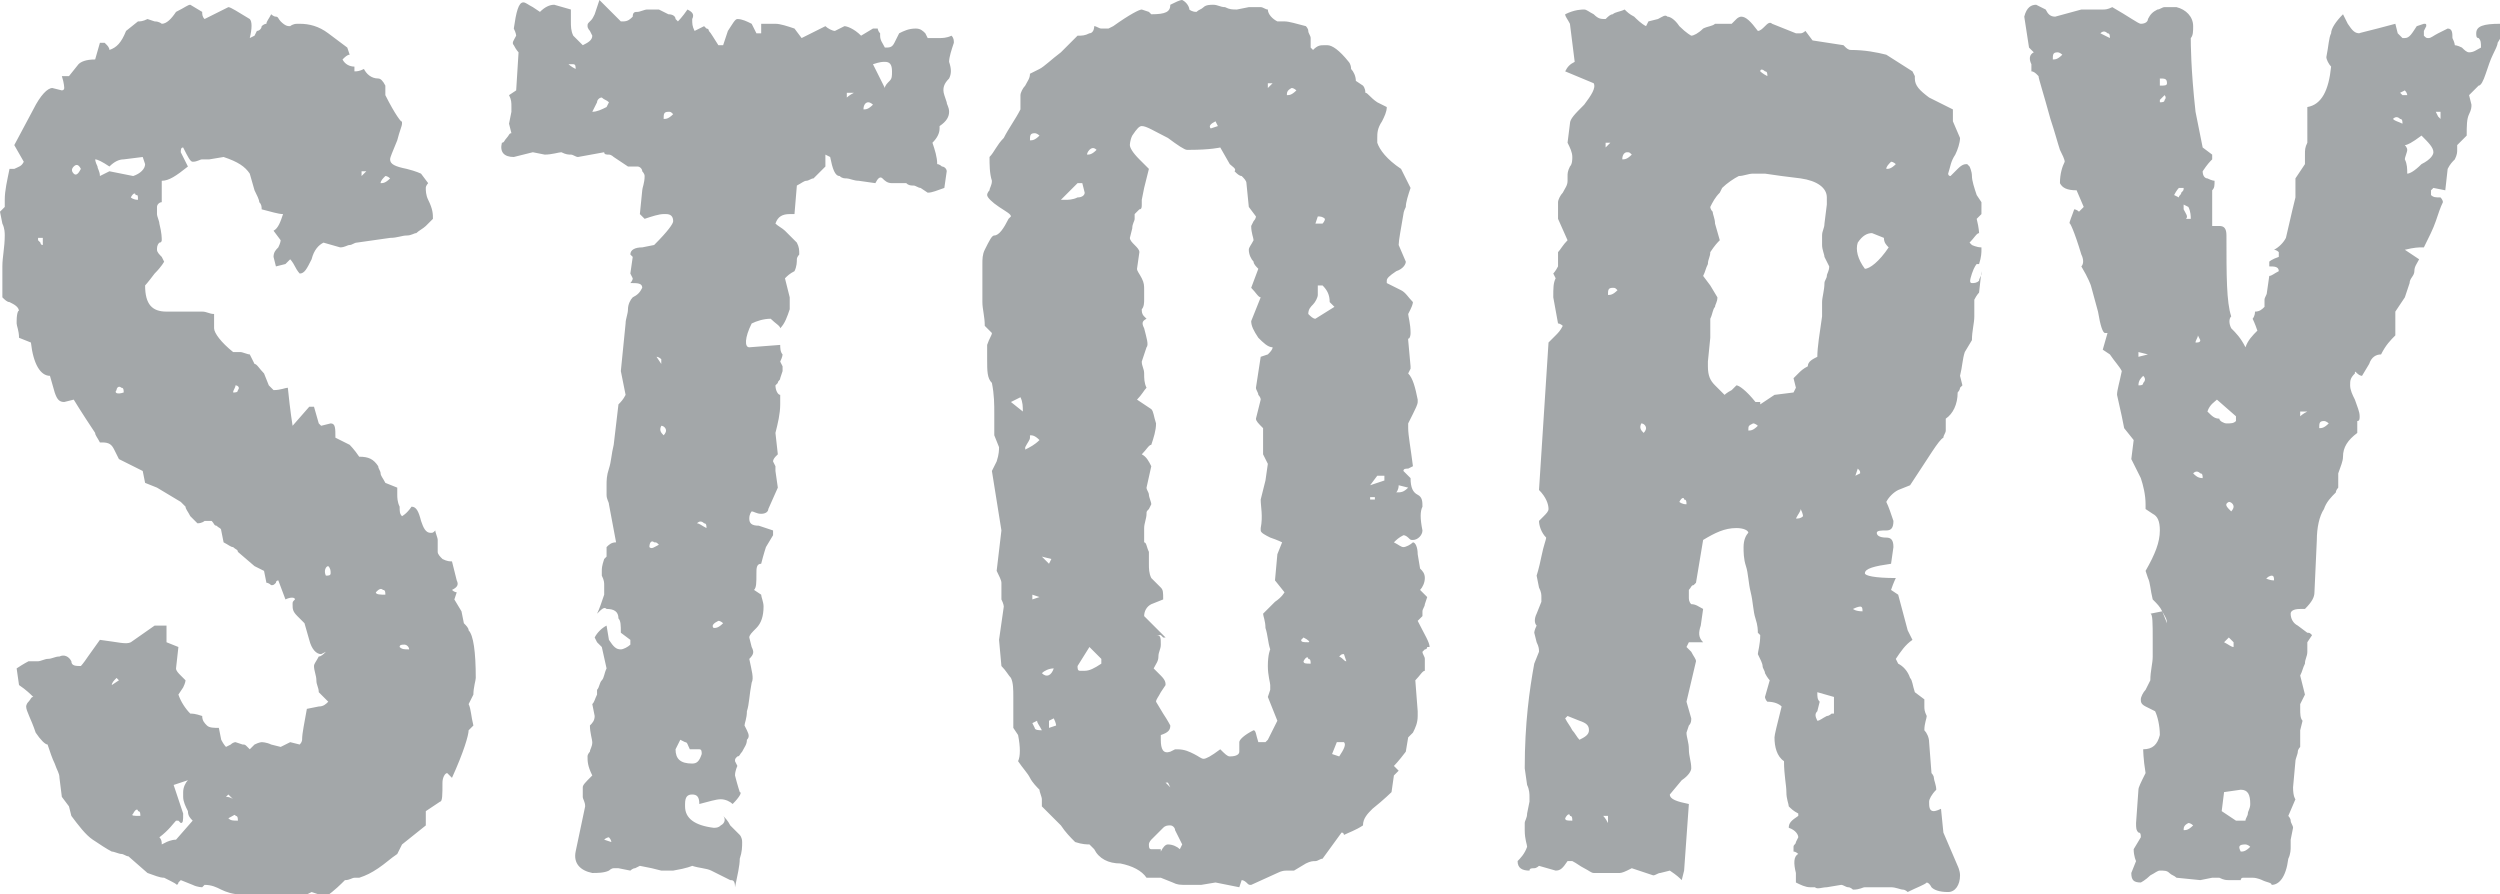 <?xml version="1.0" encoding="utf-8"?>
<!-- Generator: Adobe Illustrator 26.5.3, SVG Export Plug-In . SVG Version: 6.00 Build 0)  -->
<svg version="1.1" id="レイヤー_1" xmlns="http://www.w3.org/2000/svg" xmlns:xlink="http://www.w3.org/1999/xlink" x="0px"
	 y="0px" viewBox="0 0 105.1 37.6" style="enable-background:new 0 0 105.1 37.6;" xml:space="preserve">
<style type="text/css">
	.st0{fill:#A3A7A9;}
</style>
<path class="st0" d="M10.1,37.6c-0.3,0-0.6-0.1-0.8-0.2c-0.2-0.1-0.4-0.2-0.7-0.2l-0.1,0.1H8.5c0,0-0.2,0-0.4-0.1L7.6,37l-0.1,0.1
	c0,0,0,0.1-0.1,0.1c0.1,0-0.1-0.1-0.5-0.3c-0.2,0-0.4-0.1-0.7-0.2l-0.8-0.7c-0.1,0-0.2-0.1-0.3-0.1c-0.1,0-0.3-0.1-0.4-0.1
	c-0.2-0.1-0.5-0.3-0.8-0.5c-0.3-0.2-0.6-0.6-0.9-1l-0.1-0.4l-0.3-0.4l-0.1-0.8c0-0.2-0.1-0.3-0.2-0.6c-0.1-0.2-0.2-0.5-0.3-0.8
	c-0.1,0-0.3-0.2-0.5-0.5c-0.2-0.6-0.4-0.9-0.4-1.1c0,0,0-0.1,0.1-0.2c0.1-0.1,0.1-0.2,0.2-0.2c-0.1-0.1-0.3-0.3-0.6-0.5l-0.1-0.7
	c0.3-0.2,0.5-0.3,0.5-0.3h0.4c0.1,0,0.3-0.1,0.4-0.1c0.2,0,0.3-0.1,0.5-0.1c0.2-0.1,0.4,0,0.5,0.2c0,0.2,0.2,0.2,0.4,0.2
	c0,0,0.1-0.1,0.3-0.4l0.5-0.7C5,27,5.3,27.1,5.5,27l1-0.7H7V27l0.5,0.2l-0.1,0.9c0,0.1,0.1,0.2,0.2,0.3c0.1,0.1,0.2,0.2,0.2,0.2
	c0,0,0,0.1-0.1,0.3l-0.2,0.3c0.1,0.3,0.3,0.6,0.5,0.8c0.1,0,0.2,0,0.5,0.1c0,0.2,0.1,0.3,0.2,0.4c0.1,0.1,0.3,0.1,0.5,0.1l0.1,0.5
	c0.1,0.2,0.2,0.3,0.2,0.3l0.2-0.1c0.1-0.1,0.2-0.1,0.2-0.1l0.3,0.1c0.1,0,0.1,0,0.2,0.1c0,0,0.1,0.1,0.1,0.1c0,0,0.1-0.1,0.2-0.2
	c0.2-0.1,0.3-0.1,0.3-0.1c0,0,0.2,0,0.4,0.1l0.4,0.1l0.2-0.1l0.2-0.1l0.4,0.1c0.1-0.1,0.1-0.2,0.1-0.2c0-0.3,0.1-0.7,0.2-1.3
	l0.5-0.1c0.2,0,0.3-0.1,0.4-0.2c0,0-0.1-0.1-0.2-0.2c-0.1-0.1-0.2-0.2-0.2-0.2c0-0.2-0.1-0.3-0.1-0.5c0-0.2-0.1-0.4-0.1-0.6
	c0-0.1,0.1-0.2,0.2-0.4c0.1,0,0.2-0.1,0.3-0.2l-0.2,0.1c-0.2,0-0.4-0.2-0.5-0.6l-0.2-0.7c-0.1-0.1-0.2-0.2-0.3-0.3
	c-0.2-0.2-0.2-0.3-0.2-0.5c0-0.1,0-0.1,0.1-0.2c0-0.1-0.2-0.1-0.4,0l-0.3-0.8c0,0-0.1,0-0.1,0.1c-0.1,0.1-0.1,0.1-0.2,0.1
	c0,0-0.1-0.1-0.2-0.1L11.1,24l-0.4-0.2L10,23.2c0-0.1-0.1-0.1-0.2-0.2c-0.1,0-0.2-0.1-0.4-0.2l-0.1-0.5c0-0.1-0.1-0.1-0.2-0.2
	C9,22.1,9,22,8.9,21.9H8.6c0,0-0.1,0.1-0.3,0.1c0,0-0.1-0.1-0.3-0.3c-0.1-0.2-0.2-0.3-0.2-0.4c-0.1-0.1-0.2-0.2-0.2-0.2l-1-0.6
	l-0.5-0.2L6,19.8l-1-0.5l-0.2-0.4c-0.1-0.2-0.2-0.3-0.5-0.3H4.2C4.1,18.4,4,18.3,4,18.2c-0.6-0.9-0.9-1.4-0.9-1.4l-0.4,0.1H2.7
	c-0.2,0-0.3-0.1-0.4-0.4l-0.2-0.7c-0.4,0-0.7-0.5-0.8-1.4l-0.5-0.2c0-0.3-0.1-0.5-0.1-0.6c0-0.1,0-0.2,0-0.1c0-0.4,0.1-0.5,0.1-0.4
	c0-0.2-0.2-0.3-0.4-0.4c-0.1,0-0.2-0.1-0.3-0.2c0-0.4,0-0.9,0-1.3c0-0.4,0.1-0.8,0.1-1.3c0-0.1,0-0.3-0.1-0.5L0,8.9l0.2-0.2V8.4
	c0-0.4,0.1-0.8,0.2-1.3c0,0,0.1,0,0.2,0C0.8,7,0.9,7,1,6.8L0.6,6.1l0.8-1.5C1.7,4,2,3.7,2.2,3.7l0.4,0.1c0,0,0.1,0,0.1-0.1
	c0,0,0-0.2-0.1-0.5h0.2h0.1l0.4-0.5c0.1-0.1,0.3-0.2,0.7-0.2l0.2-0.7h0.2c0,0,0.1,0.1,0.1,0.1c0,0,0.1,0.1,0.1,0.2
	C4.9,2,5.1,1.8,5.3,1.3l0.5-0.4c0.1,0,0.2,0,0.4-0.1l0.3,0.1C6.7,0.9,6.8,1,6.8,1C7,1,7.2,0.8,7.4,0.5C7.8,0.3,7.9,0.2,8,0.2
	l0.5,0.3c0,0.1,0,0.2,0.1,0.3l1-0.5c0.1,0,0.4,0.2,0.9,0.5c0.1,0.1,0.1,0.4,0,0.8l0.2-0.1l0.1-0.2c0.1,0,0.2-0.1,0.2-0.2
	C11,1.1,11.1,1,11.2,1c0-0.1,0.1-0.2,0.2-0.4c0,0,0.1,0.1,0.2,0.1c0.1,0,0.1,0.1,0.2,0.2c0.2,0.2,0.3,0.2,0.4,0.2
	C12.2,1.1,12.3,1,12.5,1h0.1c0.4,0,0.8,0.1,1.2,0.4L14.6,2l0.1,0.3c-0.1,0-0.2,0.1-0.3,0.2c0.1,0.2,0.3,0.3,0.5,0.3V3
	c0.1,0,0.2,0,0.4-0.1c0.1,0.2,0.3,0.4,0.6,0.4c0.1,0,0.2,0.1,0.3,0.3c0,0.1,0,0.3,0,0.4c0.4,0.8,0.7,1.2,0.7,1.1v0.1
	c0,0.1-0.1,0.3-0.2,0.7c-0.2,0.5-0.3,0.7-0.3,0.8c0,0.2,0.2,0.3,0.7,0.4c0.4,0.1,0.6,0.2,0.6,0.2l0.3,0.4c0,0-0.1,0.1-0.1,0.2
	c0,0.1,0,0.3,0.1,0.5c0.2,0.4,0.2,0.6,0.2,0.8c-0.1,0.1-0.2,0.2-0.3,0.3c-0.1,0.1-0.3,0.2-0.4,0.3c-0.1,0-0.2,0.1-0.4,0.1
	c-0.2,0-0.4,0.1-0.7,0.1L15,10.2c-0.1,0-0.2,0.1-0.3,0.1c-0.1,0-0.2,0.1-0.4,0.1l-0.7-0.2c-0.2,0.1-0.4,0.3-0.5,0.7
	c-0.2,0.4-0.3,0.6-0.5,0.6c0,0-0.1-0.1-0.2-0.3c-0.1-0.2-0.2-0.3-0.2-0.3c0,0-0.1,0.1-0.2,0.2l-0.4,0.1l-0.1-0.4
	c0-0.2,0.1-0.3,0.2-0.4c0.1-0.2,0.1-0.3,0.1-0.3l-0.3-0.4c0.2-0.1,0.3-0.4,0.4-0.7c-0.2,0-0.5-0.1-0.9-0.2c0-0.1,0-0.2-0.1-0.3
	c0-0.1-0.1-0.3-0.2-0.5l-0.2-0.7C10.3,7,10,6.8,9.4,6.6L8.8,6.7c-0.1,0-0.2,0-0.3,0c-0.1,0-0.2,0.1-0.4,0.1C8,6.8,7.9,6.6,7.7,6.2
	c-0.1,0-0.1,0.1-0.1,0.2l0.3,0.6C7.4,7.4,7.1,7.6,6.8,7.6v0.9C6.7,8.5,6.6,8.6,6.6,8.7c0,0.1,0,0.2,0,0.3c0,0.1,0.1,0.3,0.1,0.4
	c0.1,0.4,0.1,0.6,0.1,0.7c0,0,0,0.1-0.1,0.1c-0.1,0.1-0.1,0.2-0.1,0.3c0,0.1,0.1,0.2,0.2,0.3l0.1,0.2c0,0-0.1,0.2-0.4,0.5
	C6.2,11.9,6.1,12,6.1,12c0,0.8,0.3,1.1,0.9,1.1h0.2c0.1,0,0.2,0,0.4,0c0.1,0,0.2,0,0.4,0c0.2,0,0.3,0,0.5,0c0.2,0,0.3,0.1,0.5,0.1
	v0.6c0,0.2,0.3,0.6,0.8,1c0.1,0,0.2,0,0.3,0c0.1,0,0.3,0.1,0.4,0.1l0.2,0.4c0.1,0,0.2,0.2,0.4,0.4l0.2,0.5c0.1,0.1,0.2,0.2,0.2,0.2
	c0.3,0,0.5-0.1,0.6-0.1c0,0,0,0,0,0c0.1,1,0.2,1.6,0.2,1.6l0.7-0.8h0.2l0.2,0.7c0,0,0.1,0.1,0.1,0.1l0.4-0.1c0.2,0,0.2,0.2,0.2,0.6
	l0.6,0.3c0,0,0.2,0.2,0.4,0.5c0.4,0,0.6,0.1,0.8,0.4c0,0.1,0.1,0.2,0.1,0.3c0,0.1,0.1,0.2,0.2,0.4l0.5,0.2c0,0.1,0,0.2,0,0.3
	c0,0.1,0,0.3,0.1,0.5c0,0.2,0,0.3,0.1,0.4c0,0,0.2-0.1,0.4-0.4c0.2,0,0.3,0.2,0.4,0.6c0.1,0.3,0.2,0.5,0.4,0.5c0.1,0,0.1,0,0.2-0.1
	c0,0.1,0.1,0.3,0.1,0.4c0,0.1,0,0.3,0,0.5c0,0.1,0.1,0.2,0.2,0.3c0.2,0.1,0.3,0.1,0.4,0.1l0.2,0.8c0.1,0.2,0,0.3-0.2,0.4
	c0.1,0.1,0.2,0.1,0.2,0.1l-0.1,0.3l0.3,0.5l0.1,0.5c0.1,0.1,0.2,0.2,0.2,0.3c0.2,0.2,0.3,0.9,0.3,2c0,0.1-0.1,0.4-0.1,0.7l-0.2,0.4
	c0.1,0.2,0.1,0.5,0.2,0.9l-0.2,0.2c0,0.2-0.2,0.9-0.7,2l-0.2-0.2c-0.1,0-0.2,0.2-0.2,0.4c0,0.5,0,0.8-0.1,0.8l-0.6,0.4
	c0,0.3,0,0.5,0,0.6l-1,0.8l-0.2,0.4c-0.3,0.2-0.5,0.4-0.8,0.6c-0.3,0.2-0.5,0.3-0.8,0.4c0,0-0.1,0-0.2,0c-0.1,0-0.2,0.1-0.4,0.1
	c-0.2,0.2-0.4,0.4-0.8,0.7l-0.6-0.2l-0.4,0.2c-0.1,0.1-0.3,0.1-0.7,0.1h-1c-0.2,0-0.3,0.1-0.5,0.1C10.4,37.6,10.3,37.6,10.1,37.6z
	 M1.6,10.1c0,0,0.1,0.1,0.1,0.1c0,0,0,0.1,0.1,0.1c0,0,0-0.1,0-0.2v-0.1H1.6z M3.1,7.3c0.1,0.1,0.2,0,0.3-0.2C3.3,6.9,3.2,6.9,3.1,7
	C3,7.1,3,7.2,3.1,7.3z M4.2,7.4c0,0,0.2-0.1,0.4-0.2l0.5,0.1l0.5,0.1c0.3-0.1,0.5-0.3,0.5-0.5L6,6.6L5.2,6.7C5,6.7,4.8,6.8,4.6,7
	C4.3,6.8,4.1,6.7,4,6.7C4,6.7,4,6.8,4.1,7C4.1,7.1,4.2,7.2,4.2,7.4z M4.7,28.8L5,28.6l-0.1-0.1C4.8,28.6,4.7,28.7,4.7,28.8z
	 M5.2,16.5c0-0.1,0-0.2-0.1-0.2c-0.1-0.1-0.2,0-0.2,0.1C4.8,16.5,4.9,16.6,5.2,16.5z M5.8,8.4c0-0.2,0-0.2-0.1-0.2
	c0-0.1-0.1-0.1-0.2,0.1C5.5,8.3,5.6,8.4,5.8,8.4z M5.9,34.3c0-0.1,0-0.2-0.1-0.2c0-0.1-0.1-0.1-0.2,0.1C5.5,34.3,5.6,34.3,5.9,34.3z
	 M6.8,35.5l0.2-0.1c0,0,0.2-0.1,0.4-0.1l0.7-0.8c-0.1-0.1-0.2-0.2-0.2-0.4c-0.1-0.2-0.2-0.4-0.2-0.6v-0.2c0-0.2,0.1-0.4,0.2-0.5
	L7.3,33l0.4,1.2c0,0.3,0,0.4-0.1,0.4l-0.1-0.1H7.4c-0.1,0.1-0.3,0.4-0.7,0.7C6.8,35.3,6.8,35.4,6.8,35.5z M9.8,33.6
	c0,0-0.1-0.1-0.2-0.2l-0.1,0.1C9.7,33.5,9.8,33.6,9.8,33.6z M10,34.5c0-0.1,0-0.2-0.1-0.2c0-0.1-0.1,0-0.3,0.1
	C9.7,34.5,9.8,34.5,10,34.5z M9.8,16.5c0.1,0,0.2,0,0.2-0.1c0.1-0.1,0-0.2-0.1-0.2C9.9,16.3,9.8,16.4,9.8,16.5z M13.7,24.2
	c0.1,0,0.2,0,0.2-0.1c0-0.1,0-0.2-0.1-0.3C13.7,23.8,13.6,24,13.7,24.2z M13.8,27.5C13.8,27.5,13.8,27.5,13.8,27.5L13.8,27.5
	L13.8,27.5z M15.2,7.4l0.2-0.2c0,0-0.1,0-0.2,0V7.4z M16.2,25c0-0.1,0-0.2-0.1-0.2c-0.1-0.1-0.2,0-0.3,0.1C15.8,25,16,25,16.2,25z
	 M16,7.7c0.1,0,0.2,0,0.4-0.2c0,0-0.1-0.1-0.2-0.1C16.1,7.5,16,7.6,16,7.7z M17.2,27.3c0-0.1-0.1-0.2-0.2-0.2c-0.1,0-0.2,0-0.2,0.1
	C16.9,27.3,17,27.3,17.2,27.3z M30.7,37l-0.8-0.4c-0.2-0.1-0.5-0.1-0.8-0.2c0,0-0.2,0.1-0.8,0.2h-0.5l-0.4-0.1l-0.5-0.1l-0.2,0.1
	c-0.1,0-0.2,0.1-0.2,0.1L26,36.5c-0.1,0-0.2,0-0.2,0c-0.1,0-0.2,0.1-0.2,0.1c-0.2,0.1-0.5,0.1-0.7,0.1c-0.5-0.1-0.8-0.4-0.7-0.9
	l0.4-1.9c0-0.2-0.1-0.3-0.1-0.4c0-0.1,0-0.2,0-0.4c0-0.1,0.1-0.2,0.4-0.5c-0.2-0.4-0.2-0.6-0.2-0.8c0-0.1,0.1-0.2,0.1-0.2
	c0-0.1,0.1-0.2,0.1-0.4c0-0.1-0.1-0.4-0.1-0.7c0.1-0.1,0.2-0.2,0.2-0.4l-0.1-0.5c0.1-0.1,0.1-0.2,0.2-0.4V29
	c0.1-0.1,0.1-0.3,0.2-0.4c0.1-0.1,0.1-0.3,0.2-0.5l-0.2-0.9c0,0-0.1-0.1-0.2-0.2l-0.1-0.2c0.1-0.2,0.3-0.4,0.5-0.5l0.1,0.6
	c0.2,0.3,0.3,0.4,0.5,0.4c0.1,0,0.3-0.1,0.4-0.2v-0.2l-0.4-0.3c0-0.3,0-0.5-0.1-0.6c0-0.3-0.2-0.4-0.5-0.4c-0.1-0.1-0.2,0-0.4,0.2
	c0.1-0.2,0.2-0.5,0.3-0.8v-0.1c0-0.1,0-0.2,0-0.3c0-0.1,0-0.2-0.1-0.4V24c0-0.1,0-0.2,0.1-0.5l0.1-0.1L25.5,23
	c0.1-0.1,0.2-0.2,0.4-0.2l-0.3-1.6c0-0.1-0.1-0.2-0.1-0.4c0-0.1,0-0.2,0-0.4c0-0.2,0-0.4,0.1-0.7c0.1-0.3,0.1-0.6,0.2-1L26,17
	c0.1-0.1,0.2-0.2,0.3-0.4l-0.2-1l0.2-2c0-0.2,0.1-0.4,0.1-0.6c0-0.2,0.1-0.4,0.2-0.5c0.2-0.1,0.3-0.2,0.4-0.4c0-0.2-0.2-0.2-0.5-0.2
	c0,0,0.1-0.1,0.1-0.2l-0.1-0.2l0.1-0.7l-0.1-0.1c0-0.2,0.2-0.3,0.5-0.3l0.5-0.1c0.6-0.6,0.8-0.9,0.8-1c0-0.2-0.1-0.3-0.3-0.3h-0.1
	c-0.2,0-0.5,0.1-0.8,0.2c0,0-0.1-0.1-0.2-0.2L27,8c0-0.1,0.1-0.3,0.1-0.6c0-0.1-0.1-0.2-0.1-0.2c0-0.1-0.1-0.2-0.2-0.2h-0.4
	l-0.6-0.4c0,0-0.1-0.1-0.2-0.1s-0.2,0-0.2-0.1l-1.1,0.2c-0.1,0-0.2-0.1-0.3-0.1c-0.1,0-0.2,0-0.4-0.1c-0.1,0-0.4,0.1-0.7,0.1
	l-0.5-0.1l-0.8,0.2c-0.4,0-0.6-0.2-0.5-0.6c0.1,0,0.1-0.1,0.2-0.2c0.1-0.1,0.1-0.2,0.2-0.2l-0.1-0.4l0.1-0.5V4.5
	c0-0.2,0-0.3-0.1-0.5l0.3-0.2l0.1-1.6c0,0-0.1-0.1-0.2-0.3c-0.1-0.1,0-0.2,0.1-0.4c0,0,0-0.1-0.1-0.3c0.1-0.7,0.2-1.1,0.4-1.1
	c0.1,0,0.2,0.1,0.4,0.2l0.3,0.2c0.2-0.2,0.4-0.3,0.6-0.3L24,0.4c0,0.1,0,0.3,0,0.5s0,0.4,0.1,0.6l0.4,0.4c0.2-0.1,0.4-0.2,0.4-0.4
	l-0.1-0.2c0,0-0.1-0.1-0.1-0.2c0-0.1,0-0.1,0.1-0.2c0.1-0.1,0.1-0.1,0.2-0.3L25.2,0c0.1,0.1,0.2,0.2,0.4,0.4s0.3,0.3,0.5,0.5h0.1
	c0.2,0,0.3-0.1,0.4-0.2c0-0.2,0.1-0.2,0.2-0.2c0.1,0,0.3-0.1,0.4-0.1c0.2,0,0.3,0,0.5,0l0.4,0.2c0.2,0,0.3,0.1,0.3,0.2
	c0.1,0.1,0.1,0.1,0.1,0.1c0,0,0.2-0.2,0.4-0.5c0.2,0.1,0.3,0.2,0.2,0.4c0,0.2,0,0.3,0.1,0.5l0.4-0.2c0,0,0.1,0.1,0.1,0.1
	c0,0,0.1,0,0.1,0.1c0.1,0.1,0.2,0.3,0.4,0.6h0.2l0.2-0.6C30.8,1,30.9,0.8,31,0.8c0.2,0,0.4,0.1,0.6,0.2l0.2,0.4L32,1.4V1L32.6,1
	c0.2,0,0.5,0.1,0.8,0.2l0.3,0.4l1-0.5c0.1,0.1,0.3,0.2,0.4,0.2c0,0,0.2-0.1,0.4-0.2c0.1,0,0.4,0.1,0.7,0.4l0.5-0.3h0.2
	c0,0,0,0.1,0.1,0.2v0.1c0,0.2,0.1,0.3,0.2,0.5c0.2,0,0.3,0,0.4-0.2l0.2-0.4c0.2-0.1,0.4-0.2,0.7-0.2c0.2,0,0.3,0.1,0.4,0.2L39,1.6
	h0.2c0.1,0,0.2,0,0.3,0c0.1,0,0.3,0,0.5-0.1c0.1,0.1,0.1,0.2,0.1,0.3c-0.1,0.3-0.2,0.6-0.2,0.8c0.1,0.3,0.1,0.5,0,0.7
	c-0.2,0.2-0.3,0.4-0.2,0.7l0.1,0.3c0,0.1,0.1,0.2,0.1,0.4c0,0.2-0.1,0.4-0.4,0.6v0.1c0,0.2-0.1,0.4-0.3,0.6c0.1,0.3,0.2,0.6,0.2,0.9
	c0.1,0,0.2,0.1,0.2,0.1c0.1,0,0.2,0.1,0.2,0.2l-0.1,0.7C39.4,8,39.2,8.1,39,8.1l-0.3-0.2c-0.1,0-0.2-0.1-0.3-0.1s-0.2,0-0.3-0.1
	h-0.3c-0.1,0-0.1,0-0.2,0c0,0-0.1,0-0.1,0c-0.2,0-0.3-0.1-0.4-0.2c-0.1-0.1-0.2,0-0.3,0.2l-0.7-0.1c-0.2,0-0.4-0.1-0.5-0.1
	c-0.1,0-0.2,0-0.3-0.1c-0.2,0-0.3-0.3-0.4-0.8l-0.2-0.1V7l-0.5,0.5c-0.1,0-0.2,0.1-0.3,0.1c-0.1,0-0.2,0.1-0.4,0.2l-0.1,1.2h-0.2
	c-0.3,0-0.5,0.1-0.6,0.4c0.1,0.1,0.3,0.2,0.4,0.3c0.1,0.1,0.3,0.3,0.5,0.5c0.1,0.2,0.1,0.3,0.1,0.5c0,0-0.1,0.1-0.1,0.2
	c0,0.1,0,0.3-0.1,0.5c-0.2,0.1-0.3,0.2-0.4,0.3l0.2,0.8V13c-0.1,0.3-0.2,0.6-0.4,0.8c0-0.1-0.2-0.2-0.4-0.4c-0.3,0-0.6,0.1-0.8,0.2
	c-0.3,0.6-0.3,1-0.1,1l1.3-0.1c0,0.1,0,0.3,0.1,0.4c0,0,0,0.1-0.1,0.3l0.1,0.2c0,0.1,0,0.2,0,0.2l-0.1,0.3c0,0.1-0.1,0.1-0.1,0.2
	c0,0-0.1,0.1-0.1,0.1c0,0.2,0.1,0.4,0.2,0.4v0.4c0,0.4-0.1,0.8-0.2,1.2l0.1,0.9c0,0-0.1,0.1-0.1,0.1c0,0-0.1,0.1-0.1,0.2l0.1,0.2
	c0,0,0,0.1,0,0.1c0,0,0,0.1,0,0.1l0.1,0.7l-0.4,0.9c0,0.1-0.1,0.2-0.3,0.2c-0.2,0-0.3-0.1-0.4-0.1c0,0-0.1,0.1-0.1,0.3
	c0,0.2,0.1,0.3,0.4,0.3l0.6,0.2v0.2L32.2,23c0,0-0.1,0.3-0.2,0.7c-0.2,0-0.2,0.2-0.2,0.4c0,0.4,0,0.6-0.1,0.7l0.3,0.2
	c0,0.1,0.1,0.3,0.1,0.5c0,0.4-0.1,0.7-0.3,0.9c-0.2,0.2-0.3,0.3-0.3,0.4l0.1,0.4c0.1,0.2,0.1,0.3-0.1,0.5c0.1,0.5,0.2,0.8,0.1,1
	c-0.1,0.5-0.1,0.9-0.2,1.2c0,0.3-0.1,0.5-0.1,0.6l0.1,0.2c0.1,0.2,0.1,0.3,0,0.4c0,0.2-0.1,0.3-0.2,0.5c-0.1,0.1-0.1,0.2-0.2,0.2
	c-0.1,0.1-0.1,0.1-0.1,0.2l0.1,0.2c0,0-0.1,0.2-0.1,0.4c0.1,0.4,0.2,0.7,0.2,0.7c0.1,0,0,0.2-0.3,0.5c-0.1-0.1-0.3-0.2-0.5-0.2
	c-0.2,0-0.5,0.1-0.9,0.2c0-0.3-0.1-0.4-0.3-0.4c-0.2,0-0.3,0.1-0.3,0.4v0.1c0,0.5,0.4,0.8,1.2,0.9c0.1,0,0.2,0,0.3-0.1
	c0.2-0.1,0.2-0.3,0.1-0.4c0.1,0.1,0.2,0.2,0.3,0.4c0.1,0.1,0.2,0.2,0.4,0.4c0,0,0.1,0.1,0.1,0.3s0,0.4-0.1,0.7
	c0,0.3-0.1,0.7-0.2,1.2C30.9,37,30.8,37,30.7,37z M24.2,2.9c0-0.1,0-0.2-0.1-0.2c0,0-0.1,0-0.2,0C23.9,2.7,24,2.8,24.2,2.9z
	 M24.9,4.7L24.9,4.7c0.2,0,0.4-0.1,0.6-0.2l0.1-0.2c-0.1-0.1-0.2-0.1-0.3-0.2c-0.1,0-0.2,0.1-0.2,0.2L24.9,4.7z M25.7,35.4
	c0,0,0-0.1-0.1-0.2c0,0-0.1,0-0.2,0.1L25.7,35.4z M27.3,23c0.1,0.1,0.2,0,0.4-0.1c-0.1-0.1-0.1-0.1-0.2-0.1
	C27.4,22.7,27.3,22.8,27.3,23z M27.8,15.3v-0.2c0,0-0.1-0.1-0.2-0.1L27.8,15.3z M27.9,18.3c0,0,0.1-0.1,0.1-0.2
	c0-0.1-0.1-0.2-0.2-0.2C27.7,18.1,27.8,18.2,27.9,18.3z M27.9,5c0.1,0,0.2,0,0.4-0.2c-0.1-0.1-0.1-0.1-0.2-0.1
	C27.9,4.7,27.9,4.8,27.9,5z M29.1,32.1c0.2,0,0.3-0.1,0.4-0.4c0-0.1,0-0.2-0.1-0.2L29,31.5c-0.1-0.2-0.1-0.3-0.2-0.3l-0.2-0.1
	l-0.2,0.4C28.4,31.9,28.6,32.1,29.1,32.1z M29.7,22.2c0-0.1,0-0.2-0.1-0.2c-0.1-0.1-0.2-0.1-0.3,0C29.4,22,29.5,22.1,29.7,22.2z
	 M30,26.4c0.1,0,0.2,0,0.4-0.2c0,0-0.1-0.1-0.2-0.1C30,26.2,29.9,26.3,30,26.4z M35.6,4.1c0,0,0.1-0.1,0.3-0.2c0,0-0.1,0-0.3,0V4.1z
	 M36.3,4.6c0.1,0,0.2,0,0.4-0.2c0,0-0.1-0.1-0.2-0.1C36.4,4.3,36.3,4.4,36.3,4.6z M37.2,3.7c0-0.1,0.1-0.2,0.2-0.3
	c0.1-0.1,0.1-0.2,0.1-0.4c0-0.3-0.1-0.4-0.3-0.4c-0.1,0-0.2,0-0.5,0.1L37.2,3.7z M52.1,37.3l-1-0.2l-0.6,0.1c-0.2,0-0.3,0-0.6,0
	s-0.4,0-0.6-0.1l-0.5-0.2h-0.6c-0.2-0.3-0.6-0.5-1.1-0.6c-0.5,0-0.9-0.2-1.1-0.6l-0.2-0.2c-0.1,0-0.3,0-0.6-0.1
	c-0.2-0.2-0.4-0.4-0.6-0.7c-0.2-0.2-0.5-0.5-0.8-0.8c0-0.1,0-0.2,0-0.3c0-0.1-0.1-0.3-0.1-0.4c-0.1-0.1-0.3-0.3-0.4-0.5
	c-0.1-0.2-0.3-0.4-0.5-0.7c0.1-0.2,0.1-0.6,0-1.1l-0.2-0.3v-0.6c0-0.2,0-0.4,0-0.7c0-0.3,0-0.6-0.1-0.8c-0.1-0.1-0.2-0.3-0.4-0.5
	l-0.1-1.1l0.1-0.7l0.1-0.7c0,0,0-0.1-0.1-0.3v-0.7c0-0.1-0.1-0.3-0.2-0.5l0.2-1.7l-0.4-2.5l0.2-0.4c0.1-0.3,0.1-0.5,0.1-0.6
	l-0.2-0.5c0-0.2,0-0.5,0-0.9s0-0.8-0.1-1.3c-0.2-0.2-0.2-0.5-0.2-1c0-0.3,0-0.5,0-0.6c0.1-0.3,0.2-0.4,0.2-0.5l-0.3-0.3
	c0-0.4-0.1-0.7-0.1-1c0-0.3,0-0.6,0-0.9s0-0.5,0-0.7s0-0.4,0.1-0.6c0.2-0.4,0.3-0.6,0.4-0.6c0.2,0,0.4-0.3,0.6-0.7l0.1-0.1
	c0-0.1-0.2-0.2-0.5-0.4c-0.3-0.2-0.5-0.4-0.5-0.5c0-0.1,0.1-0.2,0.1-0.2c0-0.1,0.1-0.2,0.1-0.4c-0.1-0.3-0.1-0.7-0.1-1
	c0.2-0.2,0.3-0.5,0.6-0.8c0.2-0.4,0.5-0.8,0.7-1.2V4c0-0.1,0.1-0.3,0.2-0.4c0.1-0.2,0.2-0.3,0.2-0.5l0.4-0.2
	c0.2-0.1,0.5-0.4,0.9-0.7l0.7-0.7c0.2,0,0.3,0,0.5-0.1C45.9,1.4,46,1.3,46,1.1c0.1,0,0.2,0.1,0.3,0.1c0.1,0,0.2,0,0.3,0l0.2-0.1
	c0.7-0.5,1.1-0.7,1.2-0.7l0.3,0.1c0,0,0.1,0.1,0.1,0.1c0.6,0,0.8-0.1,0.8-0.4c0.2-0.1,0.4-0.2,0.5-0.2C49.9,0.1,50,0.3,50,0.4
	c0,0,0.1,0.1,0.3,0.1c0.1-0.1,0.2-0.1,0.3-0.2c0.1-0.1,0.3-0.1,0.4-0.1c0.2,0,0.3,0.1,0.5,0.1c0.2,0.1,0.3,0.1,0.5,0.1l0.5-0.1h0.2
	c0.1,0,0.2,0,0.3,0c0.1,0,0.2,0.1,0.3,0.1c0,0.2,0.2,0.4,0.4,0.5H54c0.2,0,0.5,0.1,0.9,0.2c0,0,0.1,0.1,0.1,0.2
	c0,0.1,0.1,0.2,0.1,0.3v0.4l0.1,0.1c0.2-0.2,0.3-0.2,0.5-0.2h0.1c0.2,0,0.5,0.2,0.9,0.7c0,0,0.1,0.1,0.1,0.3C56.9,3,57,3.2,57,3.4
	l0.3,0.2c0,0,0.1,0.1,0.1,0.3c0.1,0,0.2,0.2,0.5,0.4l0.4,0.2c0,0.2-0.1,0.4-0.2,0.6c-0.2,0.3-0.2,0.5-0.2,0.7v0.2
	c0.1,0.3,0.4,0.7,1,1.1l0.4,0.8c-0.1,0.3-0.2,0.6-0.2,0.8C59,8.9,59,9,59,9c-0.1,0.6-0.2,1.1-0.2,1.3l0.3,0.7c0,0.1-0.1,0.3-0.4,0.4
	c-0.3,0.2-0.4,0.3-0.4,0.4v0.1c0.2,0.1,0.4,0.2,0.6,0.3c0.2,0.1,0.3,0.3,0.5,0.5c0,0,0,0.1-0.1,0.3l-0.1,0.2c0,0.1,0.1,0.4,0.1,0.8
	c0,0.2-0.1,0.3-0.1,0.2c0,0,0,0,0,0.1l0.1,1.1v0.1l-0.1,0.2c0.2,0.2,0.3,0.6,0.4,1.1v0.1c0,0.1-0.1,0.3-0.2,0.5l-0.2,0.4v0.2
	c0,0.3,0.1,0.8,0.2,1.6l-0.2,0.1c-0.1,0-0.2,0-0.2,0.1l0.3,0.3c0,0.4,0.1,0.6,0.3,0.7c0.2,0.1,0.2,0.3,0.2,0.5c-0.1,0.2-0.1,0.5,0,1
	c0,0.2-0.2,0.4-0.4,0.4c-0.1,0-0.1,0-0.2-0.1c0,0-0.1-0.1-0.2-0.1c-0.2,0.1-0.3,0.2-0.4,0.3c0.2,0.1,0.3,0.2,0.4,0.2
	c0.1,0,0.3-0.1,0.4-0.2c0.1,0,0.2,0.2,0.2,0.5l0.1,0.6c0.1,0.1,0.2,0.2,0.2,0.4c0,0.2-0.1,0.4-0.2,0.5l0.1,0.1l0.2,0.2l-0.1,0.3
	c0,0.1-0.1,0.2-0.1,0.3c0,0.1,0,0.1,0,0.2l-0.2,0.2c0.3,0.6,0.5,0.9,0.5,1.1L60,27.2c0,0,0,0.1-0.1,0.1c0,0-0.1,0.1-0.1,0.1
	c0,0.1,0.1,0.2,0.1,0.3s0,0.3,0,0.5c-0.1,0-0.2,0.2-0.4,0.4l0.1,1.3v0.2c0,0.3-0.1,0.5-0.2,0.7l-0.2,0.2l-0.1,0.6
	c-0.3,0.4-0.5,0.6-0.5,0.6c0,0,0.1,0.1,0.2,0.2c0,0-0.1,0.1-0.1,0.1c0,0-0.1,0.1-0.1,0.1l-0.1,0.7c0,0-0.3,0.3-0.8,0.7
	c-0.2,0.2-0.4,0.4-0.4,0.7c-0.3,0.2-0.6,0.3-0.8,0.4c0,0,0-0.1-0.1-0.1l-0.8,1.1c-0.1,0-0.2,0.1-0.3,0.1c-0.1,0-0.2,0-0.4,0.1
	l-0.5,0.3c-0.1,0-0.2,0-0.3,0c-0.1,0-0.2,0-0.4,0.1l-1.1,0.5c-0.1,0-0.1,0-0.2-0.1c0,0-0.1-0.1-0.2-0.1L52.1,37.3z M43,17.3
	c0-0.2,0-0.4-0.1-0.6l-0.4,0.2L43,17.3z M43.1,18.9c0.2-0.1,0.4-0.2,0.6-0.4c-0.2-0.2-0.3-0.2-0.4-0.2v0.1c0,0.1-0.1,0.2-0.2,0.4
	V18.9z M43.3,5.9c0.1,0,0.2,0,0.4-0.2c0,0-0.1-0.1-0.2-0.1C43.3,5.6,43.3,5.7,43.3,5.9z M43.4,25.2l0.3-0.1l-0.3-0.1V25.2z
	 M43.8,30.7c-0.1-0.2-0.2-0.3-0.2-0.4l-0.2,0.1l0.1,0.2C43.5,30.7,43.7,30.7,43.8,30.7z M44.1,23.7l0.1-0.2l-0.4-0.1L44.1,23.7z
	 M43.8,28.3c0.2,0.2,0.4,0.1,0.5-0.2C44.1,28.1,43.9,28.2,43.8,28.3z M44.1,30.6l0.3-0.1c0,0,0-0.1-0.1-0.3l-0.2,0.1V30.6z
	 M44.6,8.4c0,0,0.1,0,0.2,0c0.1,0,0.3,0,0.5-0.1c0.2,0,0.3-0.1,0.3-0.2l-0.1-0.4h-0.2L44.6,8.4z M45.6,28.2c0.2,0,0.4-0.1,0.7-0.3
	v-0.2c-0.2-0.2-0.4-0.4-0.5-0.5l-0.5,0.8c0,0.1,0,0.2,0.1,0.2H45.6z M45.7,6.5c0.1,0,0.2,0,0.4-0.2c-0.1-0.1-0.2-0.1-0.3,0
	C45.8,6.3,45.7,6.4,45.7,6.5z M50.6,31.9c0.1,0,0.3-0.1,0.7-0.4c0.2,0.2,0.3,0.3,0.4,0.3c0.3,0,0.4-0.1,0.4-0.2v-0.4
	c0-0.1,0.2-0.3,0.6-0.5c0.1,0,0.1,0.2,0.2,0.5h0.3l0.1-0.1l0.4-0.8l-0.2-0.5l-0.2-0.5l0.1-0.3c0,0,0-0.1,0-0.1c0,0,0-0.1,0-0.1
	c0-0.1-0.1-0.4-0.1-0.8c0-0.5,0.1-0.7,0.1-0.7c-0.1-0.3-0.1-0.6-0.2-0.9c0-0.3-0.1-0.5-0.1-0.6c0,0,0.2-0.2,0.5-0.5
	c0.3-0.2,0.4-0.4,0.4-0.4l-0.4-0.5l0.1-1.1l0.2-0.5c0,0-0.2-0.1-0.5-0.2c-0.2-0.1-0.4-0.2-0.4-0.3v-0.1C53.1,21.7,53,21.3,53,21
	l0.2-0.8l0.1-0.7l-0.2-0.4c0-0.3,0-0.7,0-1.1c-0.2-0.2-0.3-0.3-0.3-0.4l0.1-0.4l0.1-0.4c0-0.1-0.1-0.2-0.1-0.2
	c0-0.1-0.1-0.2-0.1-0.3l0.2-1.3l0.3-0.1c0.1-0.1,0.2-0.2,0.2-0.3c-0.2,0-0.4-0.2-0.6-0.4c-0.2-0.3-0.3-0.5-0.3-0.7l0.2-0.5l0.2-0.5
	c-0.1,0-0.2-0.2-0.4-0.4l0.3-0.8c-0.1-0.1-0.2-0.2-0.2-0.3c-0.1-0.1-0.2-0.3-0.2-0.5c0-0.1,0.1-0.2,0.2-0.4c0-0.1-0.1-0.3-0.1-0.6
	l0.1-0.2c0.1-0.1,0.1-0.2,0.1-0.2l-0.3-0.4l-0.1-1c0-0.1-0.1-0.2-0.2-0.3c-0.1,0-0.2-0.1-0.3-0.2C52,7.1,51.8,7,51.7,6.9l-0.4-0.7
	c0,0-0.4,0.1-1.3,0.1h-0.1c-0.1,0-0.4-0.2-0.8-0.5c-0.6-0.3-0.9-0.5-1.1-0.5c-0.1,0-0.2,0.1-0.4,0.4c-0.1,0.2-0.1,0.4-0.1,0.4
	c0,0.1,0.1,0.3,0.4,0.6l0.4,0.4l-0.2,0.8L48,8.4c0,0,0,0.1,0,0.2c0,0.1,0,0.2-0.1,0.2c0,0-0.1,0.1-0.1,0.1c0,0-0.1,0.1-0.1,0.1
	c0,0,0,0.1,0,0.2c0,0.1-0.1,0.2-0.1,0.4l-0.1,0.4c0,0.1,0.1,0.2,0.2,0.3c0.1,0.1,0.2,0.2,0.2,0.3l-0.1,0.7c0,0.1,0.1,0.2,0.2,0.4
	c0.1,0.2,0.1,0.3,0.1,0.5v0.2c0,0,0,0.1,0,0.2s0,0.3-0.1,0.4c0,0.1,0,0.2,0.1,0.3l0.1,0.1c-0.2,0.1-0.2,0.2-0.1,0.4
	c0.1,0.4,0.2,0.7,0.1,0.8L48,15.2c0,0.2,0.1,0.3,0.1,0.5s0,0.4,0.1,0.6c-0.1,0.1-0.2,0.3-0.4,0.5l0.6,0.4c0.1,0.1,0.1,0.3,0.2,0.6
	c0,0.3-0.1,0.6-0.2,0.9c-0.1,0-0.2,0.2-0.4,0.4c0.2,0.1,0.3,0.3,0.4,0.5l-0.2,0.9c0,0.1,0.1,0.2,0.1,0.3c0,0.1,0.1,0.3,0.1,0.4
	l-0.1,0.2c-0.1,0.1-0.1,0.1-0.1,0.2c0,0.2-0.1,0.4-0.1,0.6c0,0.2,0,0.4,0,0.6c0.1,0,0.1,0.2,0.2,0.4c0,0.1,0,0.3,0,0.5
	c0,0.2,0,0.4,0.1,0.6l0.4,0.4c0.1,0.1,0.1,0.2,0.1,0.5l-0.5,0.2c-0.2,0.1-0.3,0.3-0.3,0.5l0.8,0.8c0,0,0.1,0.1,0.1,0.1h-0.1
	l-0.1-0.1c0,0-0.1,0-0.2,0c0.2,0,0.2,0.1,0.2,0.4c0,0.2-0.1,0.3-0.1,0.5s-0.1,0.3-0.2,0.5l0.3,0.3c0.2,0.2,0.2,0.3,0.2,0.4l-0.2,0.3
	c-0.1,0.2-0.2,0.3-0.2,0.4l0.3,0.5c0.2,0.3,0.3,0.5,0.3,0.5c0,0.2-0.1,0.3-0.4,0.4v0.2c0,0.4,0.1,0.6,0.4,0.5l0.2-0.1h0.1
	c0.3,0,0.5,0.1,0.7,0.2C50.4,31.8,50.5,31.9,50.6,31.9z M48.8,35.8c0.1-0.2,0.2-0.3,0.3-0.3c0.2,0,0.4,0.1,0.5,0.2l0.1-0.2l-0.3-0.6
	c0-0.1-0.1-0.2-0.2-0.2c-0.1,0-0.2,0-0.3,0.1c-0.1,0.1-0.3,0.3-0.5,0.5c0,0-0.1,0.1-0.1,0.2c0,0.1,0,0.2,0.1,0.2H48.8z M49.2,33.1
	l-0.1-0.2H49L49.2,33.1L49.2,33.1z M50.9,5.4l0.3-0.1l-0.1-0.2C50.9,5.2,50.8,5.3,50.9,5.4z M53.3,3.7l0.2-0.2c0,0-0.1,0-0.2,0V3.7z
	 M54.1,4c0.1,0,0.2,0,0.4-0.2c0,0-0.1-0.1-0.2-0.1C54.1,3.8,54.1,3.9,54.1,4z M55,27c0.1,0,0-0.1-0.2-0.2l-0.1,0.1
	C54.7,27,54.8,27,55,27z M55.1,27.9c0-0.1,0-0.2-0.1-0.2c0-0.1-0.1-0.1-0.2,0.1C54.8,27.9,54.9,27.9,55.1,27.9z M55.3,13.4l0.8-0.5
	c-0.1-0.1-0.2-0.2-0.2-0.2c0-0.3-0.1-0.5-0.3-0.7L55.4,12c0,0,0,0.2,0,0.4c0,0.1-0.1,0.3-0.2,0.4C55.1,12.9,55,13,55,13.2
	C55.1,13.3,55.2,13.4,55.3,13.4z M55.6,9.4c0,0,0.1-0.1,0.1-0.2c-0.1-0.1-0.2-0.1-0.3-0.1l-0.1,0.3L55.6,9.4z M56.3,31.8
	c0.2-0.3,0.3-0.5,0.2-0.6h-0.3L56,31.7L56.3,31.8z M56.6,27.8l-0.1-0.3c-0.1,0-0.1,0-0.2,0.1C56.5,27.7,56.5,27.8,56.6,27.8z
	 M57.6,20.4l0.6-0.2V20L57.9,20L57.6,20.4z M57.8,21v-0.1h-0.2V21H57.8z M58.7,20.7c0.2,0,0.3,0,0.5-0.2l-0.4-0.1
	C58.8,20.6,58.7,20.7,58.7,20.7z M80.2,37.5c0,0-0.1-0.1-0.2-0.1c-0.1,0-0.3-0.1-0.5-0.1h-1.1c-0.1,0-0.2,0.1-0.5,0.1
	c0,0-0.1-0.1-0.2-0.1c-0.1,0-0.2-0.1-0.3-0.1l-0.6,0.1c-0.2,0-0.4,0.1-0.5,0c-0.1,0-0.2,0-0.2,0c-0.2,0-0.4-0.1-0.6-0.2v-0.4
	c-0.1-0.4-0.1-0.7,0.1-0.8c0,0-0.1-0.1-0.2-0.1c0-0.1,0-0.2,0-0.2c0-0.1,0.1-0.1,0.1-0.2l0.1-0.2c0-0.1-0.1-0.3-0.4-0.4
	c0-0.2,0.1-0.3,0.4-0.5v-0.1c-0.2-0.1-0.3-0.2-0.4-0.3c0-0.1-0.1-0.3-0.1-0.6c0-0.3-0.1-0.7-0.1-1.3c-0.3-0.2-0.4-0.6-0.4-1
	c0-0.1,0.1-0.5,0.3-1.3c-0.1-0.1-0.3-0.2-0.6-0.2c-0.1-0.1-0.1-0.2-0.1-0.2l0.2-0.7c0,0-0.1-0.1-0.2-0.3c0-0.1-0.1-0.2-0.1-0.3
	c0-0.1-0.1-0.3-0.2-0.5c0-0.1,0.1-0.4,0.1-0.8l-0.1-0.1c0-0.1,0-0.3-0.1-0.6c-0.1-0.3-0.1-0.7-0.2-1.1c-0.1-0.4-0.1-0.8-0.2-1.1
	c-0.1-0.3-0.1-0.6-0.1-0.8c0-0.3,0.1-0.5,0.2-0.6c0-0.1-0.2-0.2-0.5-0.2c-0.5,0-0.9,0.2-1.4,0.5l-0.3,1.8c0,0-0.1,0.1-0.1,0.1
	c-0.1,0-0.1,0.1-0.2,0.2v0.1c0,0,0,0.1,0,0.2c0,0.1,0,0.2,0.1,0.3c0.2,0,0.3,0.1,0.5,0.2l-0.1,0.7c-0.1,0.3-0.1,0.5,0.1,0.7L71,27
	l-0.1,0.2l0.2,0.2c0.1,0.2,0.2,0.3,0.2,0.4l-0.4,1.7l0.2,0.7c0,0.1,0,0.2-0.1,0.3l-0.1,0.3c0,0.2,0.1,0.4,0.1,0.7
	c0,0.3,0.1,0.5,0.1,0.8c0,0.1-0.1,0.3-0.4,0.5l-0.5,0.6c0,0.2,0.3,0.3,0.8,0.4l-0.2,2.8L70.7,37c-0.1-0.1-0.2-0.2-0.5-0.4l-0.4,0.1
	c-0.1,0-0.2,0.1-0.3,0.1l-0.9-0.3l-0.2,0.1c-0.2,0.1-0.3,0.1-0.3,0.1c-0.5,0-0.9,0-1.1,0c-0.1,0-0.2-0.1-0.4-0.2
	c-0.2-0.1-0.3-0.2-0.5-0.3h-0.2c-0.2,0.3-0.3,0.4-0.5,0.4l-0.7-0.2c0,0-0.1,0.1-0.2,0.1c-0.1,0-0.2,0-0.2,0.1
	c-0.3,0-0.5-0.1-0.5-0.4c0.1-0.1,0.3-0.3,0.4-0.6c0-0.1-0.1-0.3-0.1-0.7c0-0.1,0-0.2,0-0.3c0-0.1,0.1-0.2,0.1-0.4l0.1-0.5
	c0,0,0-0.1,0-0.2c0-0.1,0-0.3-0.1-0.5l-0.1-0.7c0-1.9,0.2-3.3,0.4-4.4l0.2-0.5c0-0.1,0-0.2-0.1-0.4l-0.1-0.4c0,0,0-0.1,0.1-0.3
	c-0.1-0.1-0.1-0.3,0-0.5l0.2-0.5c0,0,0-0.1,0-0.2c0-0.1,0-0.2-0.1-0.4l-0.1-0.5c0,0,0.1-0.3,0.2-0.8c0.1-0.5,0.2-0.7,0.2-0.8
	c-0.2-0.2-0.3-0.5-0.3-0.7c0.1-0.1,0.2-0.2,0.2-0.2c0.1-0.1,0.2-0.2,0.2-0.3c0-0.2-0.1-0.5-0.4-0.8l0.4-6.2c0.1-0.1,0.2-0.2,0.3-0.3
	c0.1-0.1,0.2-0.2,0.3-0.4c0,0-0.1-0.1-0.2-0.1l-0.2-1.1c0-0.4,0-0.6,0.1-0.8l-0.1-0.2c0,0,0.1-0.1,0.2-0.3V11c0-0.1,0-0.2,0-0.2
	c0-0.1,0-0.1,0-0.2c0.1-0.1,0.2-0.3,0.4-0.5l-0.4-0.9V8.5c0-0.1,0.1-0.3,0.2-0.4c0.1-0.2,0.2-0.3,0.2-0.5c0,0,0-0.1,0-0.1
	s0-0.1,0-0.1c0-0.1,0-0.2,0.1-0.4c0.1-0.1,0.1-0.3,0.1-0.4C66.1,6.4,66,6.2,65.9,6l0.1-0.8c0-0.2,0.2-0.4,0.6-0.8
	C66.9,4,67.1,3.7,67,3.5L65.8,3c0.1-0.2,0.2-0.3,0.4-0.4L66,1c-0.1-0.2-0.2-0.3-0.2-0.4c0.4-0.2,0.7-0.2,0.8-0.2
	c0.1,0,0.2,0.1,0.4,0.2c0.2,0.2,0.3,0.2,0.5,0.2c0.1-0.1,0.2-0.2,0.3-0.2c0.1-0.1,0.3-0.1,0.5-0.2c0.1,0.1,0.2,0.2,0.4,0.3
	C68.8,0.8,69,1,69.2,1.1l0.1-0.2l0.4-0.1c0.2-0.1,0.3-0.2,0.4-0.1c0.1,0,0.3,0.1,0.5,0.4c0.3,0.3,0.5,0.4,0.5,0.4
	c0.1,0,0.3-0.1,0.5-0.3c0.2-0.1,0.4-0.1,0.5-0.2c0.1,0,0.2,0,0.3,0L72.8,1L73,0.8c0.1-0.1,0.2-0.1,0.2-0.1c0.2,0,0.4,0.2,0.7,0.6
	c0.1,0,0.2-0.1,0.3-0.2C74.3,1,74.4,0.9,74.5,1l1,0.4c0.1,0,0.2,0,0.2,0c0.1,0,0.2-0.1,0.2-0.1l0.3,0.4l1.3,0.2c0,0,0.1,0.1,0.1,0.1
	c0,0,0.1,0.1,0.2,0.1c0.6,0,1.1,0.1,1.5,0.2l1.1,0.7l0.1,0.2v0.1c0,0.3,0.2,0.5,0.6,0.8l1,0.5v0.5l0.3,0.7c0,0.2-0.1,0.5-0.2,0.7
	C82,6.8,82,7,81.9,7.3c0,0,0,0.1,0.1,0.1l0.3-0.3c0.2-0.2,0.3-0.2,0.4-0.2l0.1,0.1c0,0,0.1,0.2,0.1,0.4c0,0.2,0.1,0.5,0.2,0.8
	l0.2,0.3V9l-0.2,0.2c0.1,0.4,0.1,0.6,0.1,0.6c-0.1,0-0.2,0.2-0.4,0.4l0.1,0.1c0,0,0.2,0.1,0.4,0.1v0.1c0,0.1,0,0.3-0.1,0.6h-0.1
	c0,0-0.1,0.1-0.2,0.4c-0.1,0.3-0.1,0.4,0,0.4c0.1,0,0.2,0,0.3-0.1c0-0.1,0.1-0.2,0.1-0.3c0-0.1,0-0.1,0-0.1l-0.1,0.9
	c0,0-0.1,0.1-0.2,0.3c0,0.2,0,0.4,0,0.7c0,0.3-0.1,0.6-0.1,1l-0.3,0.5c-0.1,0.3-0.1,0.6-0.2,1l0.1,0.4c0,0-0.1,0.1-0.1,0.1
	c0,0,0,0.1-0.1,0.2c0,0.5-0.2,0.9-0.5,1.1v0.2c0,0.1,0,0.2,0,0.3c0,0.1-0.1,0.2-0.1,0.3c-0.2,0.1-0.6,0.8-1.4,2l-0.5,0.2
	c-0.2,0.1-0.4,0.3-0.5,0.5c0.1,0.2,0.2,0.5,0.3,0.8c0,0.3-0.1,0.4-0.3,0.4c-0.2,0-0.4,0-0.4,0.1c0,0.1,0.1,0.2,0.4,0.2
	c0.2,0,0.3,0.1,0.3,0.4l-0.1,0.7c-0.7,0.1-1.1,0.2-1.1,0.4c0,0.1,0.4,0.2,1.3,0.2c0,0-0.1,0.2-0.2,0.5l0.3,0.2l0.4,1.5l0.2,0.4
	c-0.3,0.2-0.5,0.5-0.7,0.8l0.1,0.2c0.2,0.1,0.4,0.3,0.5,0.6c0.1,0.1,0.1,0.3,0.2,0.6l0.4,0.3c0,0.1,0,0.2,0,0.3c0,0.1,0,0.2,0.1,0.4
	c0,0.1-0.1,0.3-0.1,0.6c0.1,0.1,0.2,0.3,0.2,0.5l0.1,1.3c0,0,0.1,0.1,0.1,0.2c0,0.1,0.1,0.3,0.1,0.5c-0.2,0.2-0.3,0.4-0.3,0.5
	c0,0.2,0,0.4,0.2,0.4c0,0,0.1,0,0.3-0.1l0.1,1l0.6,1.4c0,0,0.1,0.2,0.1,0.4c0,0.4-0.2,0.7-0.5,0.7c-0.4,0-0.6-0.1-0.7-0.2
	c-0.1-0.2-0.2-0.2-0.2-0.2C80.9,37.2,80.6,37.3,80.2,37.5z M66.4,31.1c0.2-0.1,0.4-0.2,0.4-0.4c0-0.2-0.1-0.3-0.4-0.4l-0.5-0.2
	l-0.1,0.1c0.1,0.2,0.2,0.3,0.3,0.5C66.2,30.8,66.3,31,66.4,31.1z M66.1,34.5c0-0.1,0-0.2-0.1-0.2c0-0.1-0.1-0.1-0.2,0.1
	C65.8,34.5,65.9,34.5,66.1,34.5z M67.6,34.3h-0.2c0,0,0.1,0.1,0.2,0.3V34.3z M67.5,6.2L67.7,6c0,0-0.1,0-0.2,0
	C67.5,6,67.5,6.1,67.5,6.2z M67.6,12.4c0.1,0,0.2,0,0.4-0.2c-0.1-0.1-0.1-0.1-0.2-0.1C67.6,12.1,67.6,12.2,67.6,12.4z M68.2,6.7
	c0.1,0,0.2,0,0.4-0.2c-0.1-0.1-0.1-0.1-0.2-0.1C68.3,6.4,68.2,6.5,68.2,6.7z M69.1,18.2c0,0,0.1-0.1,0.1-0.2c0-0.1-0.1-0.2-0.2-0.2
	C68.9,18,69,18.1,69.1,18.2z M70.9,21.2c0-0.1,0-0.2-0.1-0.2c0-0.1-0.1-0.1-0.2,0.1C70.6,21.1,70.7,21.2,70.9,21.2z M74,17l0.6-0.4
	l0.8-0.1l0.1-0.2l-0.1-0.4c0,0,0.1-0.1,0.2-0.2c0.1-0.1,0.2-0.2,0.4-0.3c0-0.2,0.2-0.3,0.4-0.4c0-0.4,0.1-1,0.2-1.7
	c0-0.2,0-0.4,0-0.6s0.1-0.5,0.1-0.8c0-0.1,0.1-0.2,0.1-0.3c0-0.1,0.1-0.2,0.1-0.4l-0.1-0.2l-0.1-0.2c0-0.1-0.1-0.3-0.1-0.5
	c0-0.1,0-0.3,0-0.4c0-0.2,0.1-0.3,0.1-0.5l0.1-0.8V8.3c0-0.4-0.4-0.7-1.1-0.8l-0.8-0.1l-0.7-0.1c-0.2,0-0.3,0-0.5,0
	c-0.2,0-0.4,0.1-0.6,0.1c-0.2,0.1-0.5,0.3-0.7,0.5l-0.1,0.2c-0.2,0.2-0.3,0.4-0.4,0.6c0,0,0,0.1,0.1,0.2C72,9,72.1,9.2,72.1,9.4
	l0.2,0.7c-0.1,0.1-0.2,0.2-0.4,0.5c0,0.2-0.1,0.3-0.1,0.5c-0.1,0.2-0.1,0.3-0.2,0.5l0.3,0.4l0.3,0.5c0,0.2-0.1,0.3-0.1,0.4
	C72,13,72,13.2,71.9,13.4v0.8l-0.1,1v0.2c0,0.4,0.1,0.6,0.3,0.8c0.1,0.1,0.2,0.2,0.4,0.4c0,0,0.1-0.1,0.3-0.2
	c0.1-0.1,0.2-0.2,0.2-0.2c0.1,0,0.4,0.2,0.8,0.7H74z M73.5,18.1c0.1,0,0.2,0,0.4-0.2c0,0-0.1-0.1-0.2-0.1
	C73.5,17.9,73.5,17.9,73.5,18.1z M74.3,3.2c0-0.1,0-0.2-0.1-0.2c-0.1-0.1-0.2-0.1-0.2,0C74,3,74.1,3.1,74.3,3.2z M75.5,21.8
	c0.1,0,0.2,0,0.3-0.1c0,0,0-0.1-0.1-0.3C75.7,21.5,75.6,21.6,75.5,21.8z M76.4,30.3c0.1,0,0.2-0.1,0.4-0.2C76.9,30.1,77,30,77,30
	h0.1v-0.7l-0.7-0.2c0,0.2,0,0.3,0.1,0.4l-0.1,0.4C76.3,30,76.3,30.1,76.4,30.3C76.3,30.3,76.3,30.3,76.4,30.3z M78.3,25.7
	c0-0.1,0-0.2-0.1-0.2c0,0-0.1,0-0.3,0.1C77.9,25.6,78,25.7,78.3,25.7z M78.4,11.3c0.2,0,0.6-0.3,1-0.9c-0.1-0.1-0.2-0.2-0.2-0.4
	l-0.5-0.2c-0.2,0-0.4,0.1-0.6,0.4C78,10.5,78.1,10.9,78.4,11.3z M78,20l0.2-0.1c0-0.1,0-0.1-0.1-0.2L78,20z M79.3,7.1
	c0.1,0,0.2,0,0.4-0.2c0,0-0.1-0.1-0.2-0.1C79.4,6.9,79.3,7,79.3,7.1z M95.5,37.2c0-0.1-0.2-0.1-0.4-0.2c0,0-0.2-0.1-0.4-0.1h-0.4
	c-0.1,0-0.1,0.1-0.1,0.1c0,0-0.1,0-0.1,0L93.9,37c0,0-0.1,0-0.2,0c-0.1,0-0.2,0-0.4-0.1L93,36.9L92.5,37l-1-0.1
	c-0.1-0.1-0.2-0.1-0.3-0.2c-0.1-0.1-0.2-0.1-0.4-0.1c-0.1,0-0.2,0.1-0.4,0.2C90.2,37,90,37.1,90,37.1c-0.3,0-0.4-0.1-0.4-0.4
	l0.2-0.5c0,0-0.1-0.2-0.1-0.5l0.3-0.5c0-0.1,0-0.2-0.1-0.2c-0.1-0.1-0.1-0.2-0.1-0.4l0.1-1.4c0-0.1,0.1-0.3,0.3-0.7
	c-0.1-0.6-0.1-1-0.1-1c0.4,0,0.6-0.2,0.7-0.6c0-0.4-0.1-0.8-0.2-1l-0.4-0.2C90,29.6,90,29.5,90,29.4c0-0.1,0.1-0.3,0.2-0.4l0.2-0.4
	c0-0.4,0.1-0.7,0.1-1c0-0.3,0-0.5,0-0.7c0-0.7,0-1.1-0.1-1.1l0.5-0.1l0.2,0.5c0-0.2-0.1-0.3-0.2-0.5c-0.1-0.2-0.2-0.3-0.4-0.5
	c-0.1-0.4-0.1-0.7-0.2-0.9C90.2,24,90.2,24,90.2,24c0.4-0.7,0.6-1.2,0.6-1.7c0-0.4-0.1-0.6-0.3-0.7l-0.3-0.2v-0.2
	c0-0.4-0.1-0.8-0.2-1.1c-0.1-0.2-0.2-0.4-0.4-0.8l0.1-0.8l-0.4-0.5l-0.1-0.5L89,16.6c0-0.2,0.1-0.5,0.2-1c-0.1-0.2-0.3-0.4-0.5-0.7
	l-0.3-0.2l0.2-0.7h-0.1c-0.1,0-0.2-0.3-0.3-0.9L87.9,12c0,0-0.1-0.3-0.4-0.8c0.1-0.1,0.1-0.3,0-0.5c-0.3-1-0.5-1.4-0.5-1.3
	c0-0.1,0.1-0.3,0.2-0.6c0,0,0.1,0,0.2,0.1c0.1-0.1,0.2-0.2,0.2-0.2L87.3,8c-0.4,0-0.6-0.1-0.7-0.3c0-0.4,0.1-0.7,0.2-0.9
	c0-0.1-0.1-0.3-0.2-0.5C86.5,6,86.4,5.6,86.2,5c-0.3-1.1-0.5-1.7-0.5-1.8c0,0-0.1-0.1-0.1-0.1S85.5,3,85.4,3V2.7
	c-0.1-0.2-0.1-0.4,0.1-0.5L85.3,2l-0.2-1.3c0.1-0.4,0.3-0.5,0.5-0.5L86,0.4c0.1,0.2,0.2,0.3,0.4,0.3l1.1-0.3H88c0.1,0,0.2,0,0.4,0
	c0.1,0,0.2,0,0.4-0.1C89.5,0.7,89.9,1,90,1c0.2,0,0.3-0.1,0.3-0.2c0.1-0.2,0.2-0.3,0.4-0.4c0.1,0,0.2-0.1,0.3-0.1c0.1,0,0.3,0,0.5,0
	c0.4,0.1,0.7,0.4,0.7,0.8c0,0.2,0,0.4-0.1,0.5c0,0.2,0,1.3,0.2,3.1l0.3,1.5L93,6.5v0.2c-0.1,0.1-0.2,0.2-0.4,0.5
	c0,0.2,0.1,0.3,0.2,0.3c0.2,0.1,0.3,0.1,0.3,0.1c0,0.2,0,0.3-0.1,0.4L93,8.2L93,9.5h0.3c0.2,0,0.3,0.1,0.3,0.4c0,1.7,0,2.8,0.2,3.4
	c-0.1,0.1-0.1,0.3,0,0.5c0.2,0.2,0.4,0.4,0.6,0.8c0.1-0.3,0.3-0.5,0.5-0.7c-0.1-0.3-0.2-0.5-0.2-0.5c0,0,0.1-0.1,0.1-0.3
	c0.2,0,0.3-0.1,0.4-0.2v-0.1c0-0.1,0-0.2,0-0.2c0-0.1,0.1-0.2,0.1-0.3l0.1-0.7c0.1,0,0.2-0.1,0.4-0.2c0-0.2-0.2-0.2-0.4-0.2v-0.2
	c0,0,0.1-0.1,0.4-0.2v-0.2c-0.1-0.1-0.2-0.1-0.2-0.1c0.2-0.1,0.4-0.3,0.5-0.5c0.1-0.4,0.2-0.9,0.4-1.7c0-0.2,0-0.4,0-0.8l0.4-0.6
	c0-0.1,0-0.2,0-0.4c0-0.2,0-0.3,0.1-0.5L97,4.5c0.6-0.1,0.9-0.7,1-1.7c-0.1-0.1-0.2-0.3-0.2-0.4c0.1-0.5,0.1-0.8,0.2-1
	c0-0.2,0.2-0.5,0.5-0.8L98.7,1c0.2,0.3,0.3,0.4,0.5,0.4c-0.1,0,0.4-0.1,1.5-0.4l0.1,0.4c0,0,0.1,0.1,0.2,0.2h0.1
	c0.2,0,0.3-0.2,0.5-0.5l0.3-0.1c0.1,0,0.1,0,0.1,0.1l-0.1,0.2c0,0,0,0.1,0,0.1c0,0,0,0.1,0,0.1c0.1,0.1,0.1,0.1,0.2,0.1
	c0.1,0,0.2-0.1,0.4-0.2l0.4-0.2c0.2,0,0.2,0.2,0.2,0.4c0.1,0.2,0.1,0.3,0.1,0.3c0,0,0.1,0,0.3,0.1c0.1,0.1,0.2,0.2,0.3,0.2
	c0.2,0,0.3-0.1,0.5-0.2c0-0.2,0-0.3-0.1-0.4c-0.1,0-0.1-0.1-0.1-0.2c0-0.3,0.3-0.4,1-0.4c0.2,0,0.3,0.1,0.2,0.3L105,1.8
	c0,0.1-0.1,0.3-0.2,0.5c-0.1,0.2-0.2,0.5-0.3,0.8c-0.1,0.3-0.2,0.5-0.3,0.5L103.8,4l0.1,0.4c0,0.1,0,0.2-0.1,0.4
	c-0.1,0.2-0.1,0.5-0.1,0.9l-0.4,0.4c0,0,0,0.1,0,0.2c0,0.1,0,0.2-0.1,0.4c-0.1,0.1-0.2,0.2-0.3,0.4l-0.1,0.9l-0.5-0.1l-0.1,0.1v0.2
	c0.1,0.1,0.2,0.1,0.4,0.1c0,0,0.1,0.1,0.1,0.2c-0.1,0.2-0.2,0.5-0.3,0.8c-0.1,0.3-0.3,0.7-0.5,1.1h-0.1c-0.1,0-0.3,0-0.7,0.1
	l0.6,0.4c-0.1,0.2-0.2,0.3-0.2,0.5s-0.2,0.3-0.2,0.5l-0.2,0.6l-0.4,0.6v1c-0.2,0.2-0.4,0.4-0.6,0.8c-0.2,0-0.4,0.1-0.5,0.4l-0.3,0.5
	c0,0-0.1,0-0.2-0.1c-0.1-0.1-0.1-0.1-0.1,0c-0.2,0.2-0.2,0.3-0.2,0.5c0,0.2,0.1,0.4,0.2,0.6c0.1,0.3,0.2,0.5,0.2,0.7
	c0,0.1,0,0.2-0.1,0.2v0.5c-0.4,0.3-0.6,0.6-0.6,1c0,0.2-0.1,0.4-0.2,0.7c0,0.2,0,0.4,0,0.6c0,0-0.1,0.1-0.1,0.2
	c-0.2,0.2-0.4,0.4-0.5,0.7c-0.2,0.3-0.3,0.8-0.3,1.3l-0.1,2.2c0,0.2-0.1,0.4-0.4,0.7h-0.2c-0.3,0-0.4,0.1-0.4,0.2
	c0,0.2,0.1,0.4,0.3,0.5l0.4,0.3c0.1,0,0.1,0,0.2,0.1L97,27c0,0.1,0,0.2,0,0.2c0,0.1,0,0.1,0,0.2c0,0.2-0.1,0.3-0.1,0.5
	c-0.1,0.2-0.1,0.3-0.2,0.5l0.2,0.8c0,0-0.1,0.2-0.2,0.4v0.2c0,0.2,0,0.4,0.1,0.5l-0.1,0.4v0.7c0,0-0.1,0.1-0.1,0.2
	c0,0.1-0.1,0.3-0.1,0.4l-0.1,1.1c0,0.4,0.1,0.5,0.1,0.5l-0.3,0.7c0,0,0.1,0.1,0.1,0.2c0,0.1,0.1,0.2,0.1,0.3l-0.1,0.5
	c0,0.1,0,0.2,0,0.3c0,0.1,0,0.3-0.1,0.5C96.1,36.9,95.8,37.2,95.5,37.2z M86.3,2.5c0.1,0,0.2,0,0.4-0.2c0,0-0.1-0.1-0.2-0.1
	C86.3,2.2,86.3,2.3,86.3,2.5z M88.7,1.6c0-0.1,0-0.2-0.1-0.2c-0.1-0.1-0.2-0.1-0.3,0C88.3,1.4,88.5,1.5,88.7,1.6z M89.9,15l0.4-0.1
	l-0.4-0.1V15z M89.9,16.2c0.1,0,0.2,0,0.2-0.1c0.1-0.1,0.1-0.2,0-0.3C90,15.9,89.9,16,89.9,16.2z M90.8,3.6c0.2,0,0.3,0,0.3-0.1
	c0-0.2-0.1-0.2-0.3-0.2V3.6z M90.8,4.3c0.1,0,0.2,0,0.2-0.1C91.1,4.1,91,4,91,4l-0.2,0.2C90.8,4.2,90.8,4.2,90.8,4.3z M91.6,8.3
	c0-0.1,0.1-0.1,0.1-0.2c0.1-0.1,0.1-0.1,0.1-0.2h-0.2c0,0-0.1,0.1-0.2,0.3L91.6,8.3z M92.1,9.2c0-0.1,0-0.3-0.1-0.5l-0.2-0.1v0.2
	c0.1,0.2,0.2,0.3,0.1,0.4H92.1z M91.8,34.9c0.1,0,0.2,0,0.4-0.2c0,0-0.1-0.1-0.2-0.1C91.8,34.7,91.8,34.8,91.8,34.9z M92.3,14.4
	c0.1,0,0.2,0,0.2-0.1l-0.1-0.2C92.4,14.2,92.3,14.3,92.3,14.4z M92.6,20.1c0-0.1,0-0.2-0.1-0.2c-0.1-0.1-0.2-0.1-0.3,0
	C92.3,20,92.4,20.1,92.6,20.1z M93.6,17.8c0.2,0,0.3,0,0.4-0.1v-0.2l-0.8-0.7c-0.1,0.1-0.3,0.2-0.4,0.5c0.2,0.2,0.3,0.3,0.5,0.3
	C93.3,17.7,93.5,17.8,93.6,17.8z M93.9,27c0,0-0.1-0.1-0.1-0.1c0,0-0.1-0.1-0.1-0.1L93.5,27c0.2,0.1,0.3,0.2,0.4,0.2V27z M94,34.5
	h0.4c0-0.1,0.1-0.2,0.1-0.3c0-0.1,0.1-0.2,0.1-0.4c0-0.4-0.1-0.6-0.4-0.6l-0.7,0.1l-0.1,0.8L94,34.5z M93.8,21.5
	c0,0,0.1-0.1,0.1-0.2c0-0.1-0.1-0.2-0.2-0.2C93.5,21.2,93.6,21.3,93.8,21.5z M94.2,35.8c0.1,0,0.2,0,0.4-0.2
	c-0.1-0.1-0.2-0.1-0.2-0.1C94.1,35.5,94.1,35.6,94.2,35.8z M95.6,24.4c0-0.1,0-0.2-0.1-0.2c0,0-0.1,0-0.2,0.1
	C95.2,24.3,95.4,24.4,95.6,24.4z M96.7,17.5c0,0,0.1-0.1,0.3-0.2c0,0-0.1,0-0.3,0V17.5z M97.5,18c0.1,0,0.2,0,0.4-0.2
	c0,0-0.1-0.1-0.2-0.1C97.5,17.7,97.5,17.8,97.5,18z M101,5.2c0-0.1,0-0.2-0.1-0.2c-0.1-0.1-0.2-0.1-0.3,0
	C100.7,5.1,100.8,5.1,101,5.2z M101.2,4c0,0,0-0.1-0.1-0.2l-0.2,0.1c0,0,0.1,0.1,0.1,0.1C101.1,4,101.1,4,101.2,4z M101.2,7.3
	c0.1,0,0.3-0.1,0.6-0.4c0.4-0.2,0.5-0.4,0.5-0.5V6.4c0-0.2-0.2-0.4-0.5-0.7c-0.4,0.3-0.6,0.4-0.7,0.4c0,0,0.1,0.1,0.1,0.2
	c0,0.1-0.1,0.3-0.1,0.4C101.2,6.9,101.2,7.1,101.2,7.3z M102.6,5V4.7h-0.2l0.1,0.2L102.6,5z M103.9,4.4L103.9,4.4L103.9,4.4z"/>
</svg>
